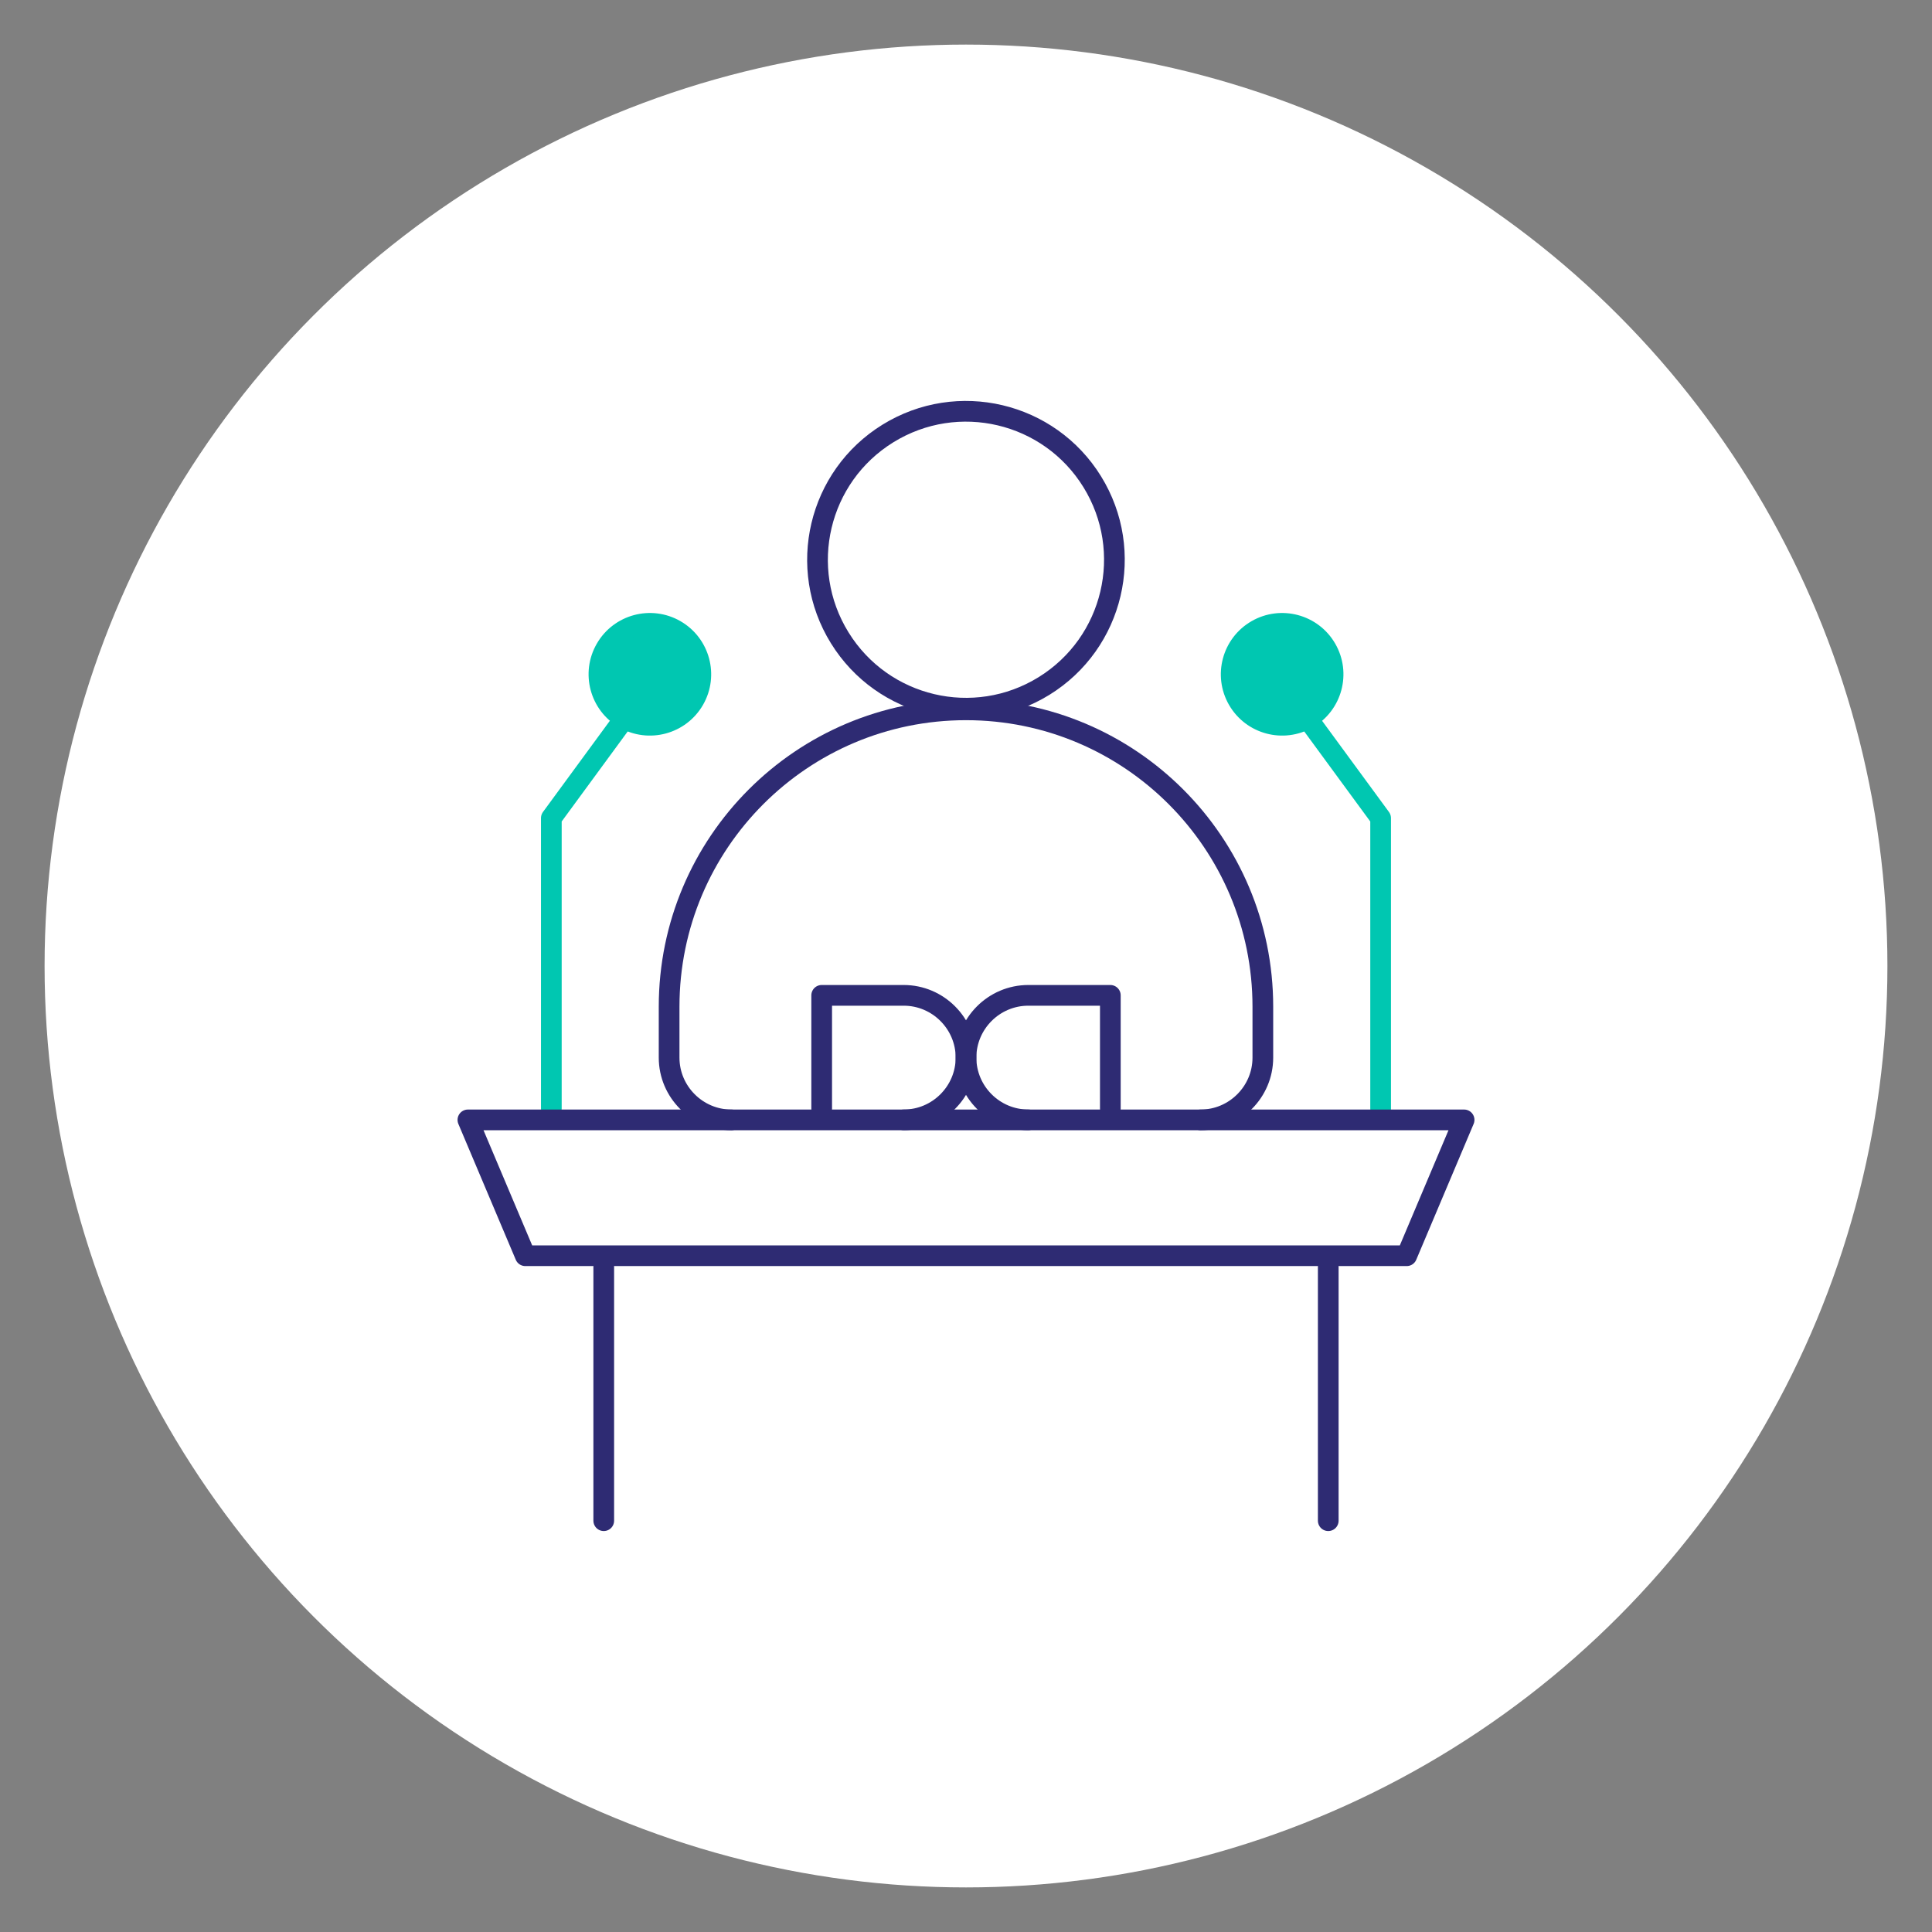 <svg width="130" height="130" viewBox="0 0 130 130" fill="none" xmlns="http://www.w3.org/2000/svg">
<rect x="0" y="0" width="130" height="130" fill="#808080" stroke="none"/>
<circle cx="65" cy="65" r="62" fill="white"/>
<g clip-path="url(#clip0_4369_4948)">
<path d="M41.928 48.461L37.098 55.047V74.592" stroke="#00C7B1" stroke-width="1.393" stroke-miterlimit="22.926" stroke-linecap="round" stroke-linejoin="round"/>
<path fill-rule="evenodd" clip-rule="evenodd" d="M42.015 48.34C40.376 47.394 39.814 45.297 40.761 43.658C41.707 42.018 43.803 41.457 45.443 42.403C47.082 43.35 47.644 45.446 46.698 47.086C45.751 48.725 43.655 49.287 42.015 48.34Z" fill="#00C7B1" stroke="#00C7B1" stroke-width="1.393" stroke-miterlimit="22.926" stroke-linecap="round" stroke-linejoin="round"/>
<path d="M88.078 48.476L92.899 55.049V74.595" stroke="#00C7B1" stroke-width="1.393" stroke-miterlimit="22.926" stroke-linecap="round" stroke-linejoin="round"/>
<path fill-rule="evenodd" clip-rule="evenodd" d="M87.986 48.34C89.626 47.394 90.187 45.297 89.241 43.658C88.294 42.018 86.198 41.457 84.558 42.403C82.919 43.35 82.357 45.446 83.303 47.086C84.25 48.725 86.346 49.287 87.986 48.34Z" fill="#00C7B1" stroke="#00C7B1" stroke-width="1.393" stroke-miterlimit="22.926" stroke-linecap="round" stroke-linejoin="round"/>
<path d="M89.375 85.256V102.324M40.625 102.324V85.256" stroke="#2E2B73" stroke-width="1.393" stroke-miterlimit="2.613" stroke-linecap="round" stroke-linejoin="round"/>
<path fill-rule="evenodd" clip-rule="evenodd" d="M35.347 84.495H94.654L98.516 75.355H31.484L35.347 84.495Z" stroke="#2E2B73" stroke-width="1.393" stroke-miterlimit="2.613" stroke-linecap="round" stroke-linejoin="round"/>
<path d="M70.248 46.16C74.94 43.261 76.393 37.106 73.493 32.413C70.594 27.721 64.439 26.268 59.746 29.168C55.054 32.067 53.601 38.222 56.501 42.914C59.4 47.607 65.555 49.06 70.248 46.16Z" stroke="#2E2B73" stroke-width="1.393" stroke-miterlimit="22.926" stroke-linecap="round" stroke-linejoin="round"/>
<path d="M49.213 75.355C46.909 75.355 45.023 73.47 45.023 71.166V67.738C45.023 56.706 53.967 47.763 64.999 47.763C76.031 47.763 84.974 56.706 84.974 67.738V71.166C84.974 73.47 83.089 75.355 80.785 75.355" stroke="#2E2B73" stroke-width="1.393" stroke-miterlimit="22.926" stroke-linecap="round" stroke-linejoin="round"/>
<path d="M69.189 75.353C66.885 75.353 65 73.468 65 71.164C65 68.86 66.887 66.975 69.189 66.975H74.712V74.592" stroke="#2E2B73" stroke-width="1.393" stroke-miterlimit="22.926" stroke-linecap="round" stroke-linejoin="round"/>
<path d="M60.812 75.353C63.116 75.353 65.001 73.468 65.001 71.164C65.001 68.86 63.114 66.975 60.812 66.975H55.289V74.592" stroke="#2E2B73" stroke-width="1.393" stroke-miterlimit="22.926" stroke-linecap="round" stroke-linejoin="round"/>
</g>
<defs>
<clipPath id="clip0_4369_4948">
<rect width="78" height="78" fill="white" transform="translate(26 26)"/>
</clipPath>
</defs>
</svg>
